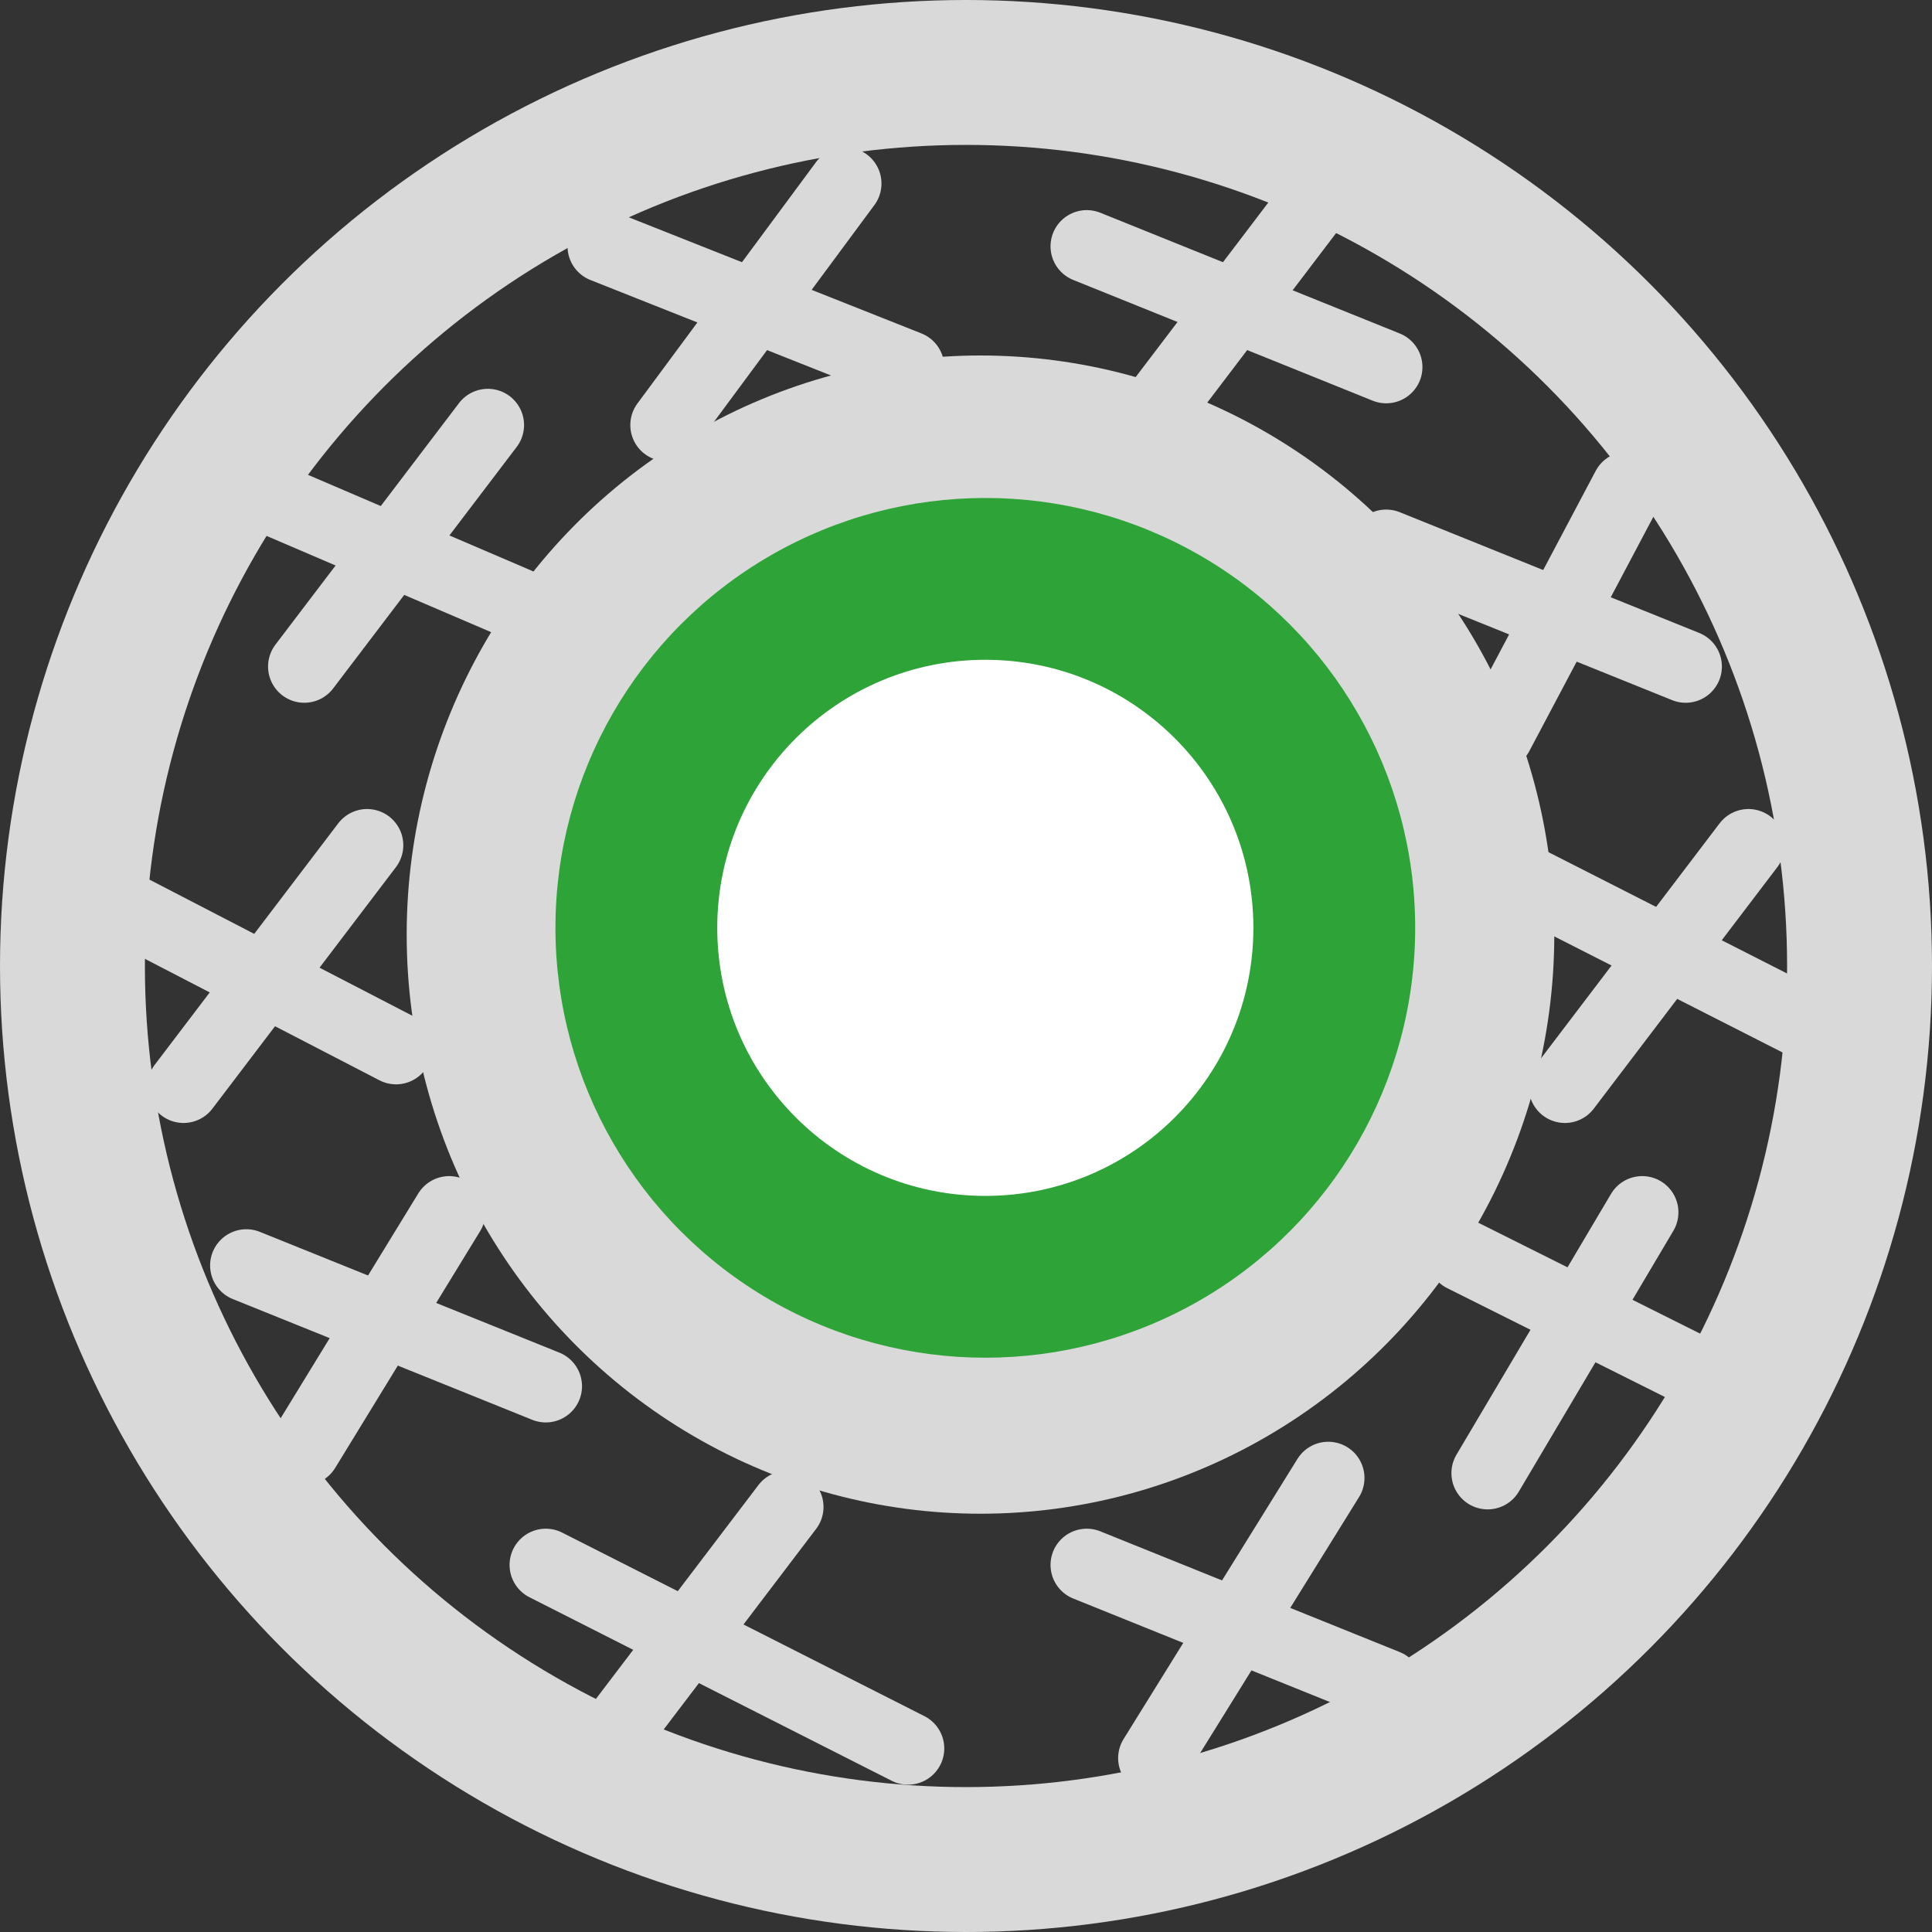 <svg id="图层_1" data-name="图层 1" xmlns="http://www.w3.org/2000/svg" width="40" height="40" viewBox="0 0 40 40"><rect x="0" y="0" width="40" height="40" fill="#333333" stroke="none"/><defs><style>.cls-1,.cls-2{fill:none;stroke:#d9d9d9;}.cls-1{stroke-linecap:round;stroke-width:1.5px;}.cls-2{stroke-width:3px;}.cls-3{fill:#d9d9d9;}.cls-4{fill:#2da338;}.cls-5{fill:#fff;stroke:#fff;stroke-miterlimit:10;}</style></defs><line id="_19" data-name=" 19" class="cls-1" x1="33.7" y1="10.1" x2="31" y2="15.2"/><line id="_20" data-name=" 20" class="cls-1" x1="28.7" y1="11.3" x2="34.9" y2="13.8"/><line id="_21" data-name=" 21" class="cls-1" x1="36.2" y1="17.5" x2="32.4" y2="22.5"/><line id="_22" data-name=" 22" class="cls-1" x1="31.5" y1="18.2" x2="37.4" y2="21.2"/><line id="_23" data-name=" 23" class="cls-1" x1="34" y1="25.1" x2="30.8" y2="30.5"/><line id="_24" data-name=" 24" class="cls-1" x1="30.3" y1="26" x2="35.1" y2="28.4"/><line id="_25" data-name=" 25" class="cls-1" x1="27.5" y1="30.6" x2="23.9" y2="36.4"/><line id="_26" data-name=" 26" class="cls-1" x1="22.5" y1="32.4" x2="28.7" y2="34.9"/><line id="_27" data-name=" 27" class="cls-1" x1="16.3" y1="31.2" x2="12.5" y2="36.2"/><line id="_28" data-name=" 28" class="cls-1" x1="11.3" y1="32.4" x2="18.8" y2="36.2"/><line id="_29" data-name=" 29" class="cls-1" x1="9.3" y1="25.1" x2="6.3" y2="30"/><line id="_30" data-name=" 30" class="cls-1" x1="5.1" y1="26.2" x2="11.3" y2="28.7"/><line id="_31" data-name=" 31" class="cls-1" x1="7.6" y1="17.5" x2="3.8" y2="22.5"/><line id="_32" data-name=" 32" class="cls-1" x1="2.6" y1="18.8" x2="8.2" y2="21.7"/><line id="_33" data-name=" 33" class="cls-1" x1="10.1" y1="8.8" x2="6.3" y2="13.8"/><line id="_34" data-name=" 34" class="cls-1" x1="5.1" y1="10.1" x2="10.7" y2="12.5"/><line id="_35" data-name=" 35" class="cls-1" x1="17.5" y1="3.8" x2="13.8" y2="8.8"/><line id="_36" data-name=" 36" class="cls-1" x1="12.5" y1="5.1" x2="18.8" y2="7.6"/><line id="_37" data-name=" 37" class="cls-1" x1="27.5" y1="3.8" x2="23.7" y2="8.8"/><line id="_38" data-name=" 38" class="cls-1" x1="22.5" y1="5.1" x2="28.7" y2="7.6"/><g id="_9" data-name=" 9"><circle class="cls-2" cx="20" cy="20" r="18.5"/></g><g id="_10" data-name=" 10"><ellipse class="cls-3" cx="20.3" cy="19.35" rx="11.88" ry="11.99"/></g><circle class="cls-4" cx="20.4" cy="19.21" r="8.9"/><circle class="cls-5" cx="20.4" cy="19.21" r="5.05"/></svg>